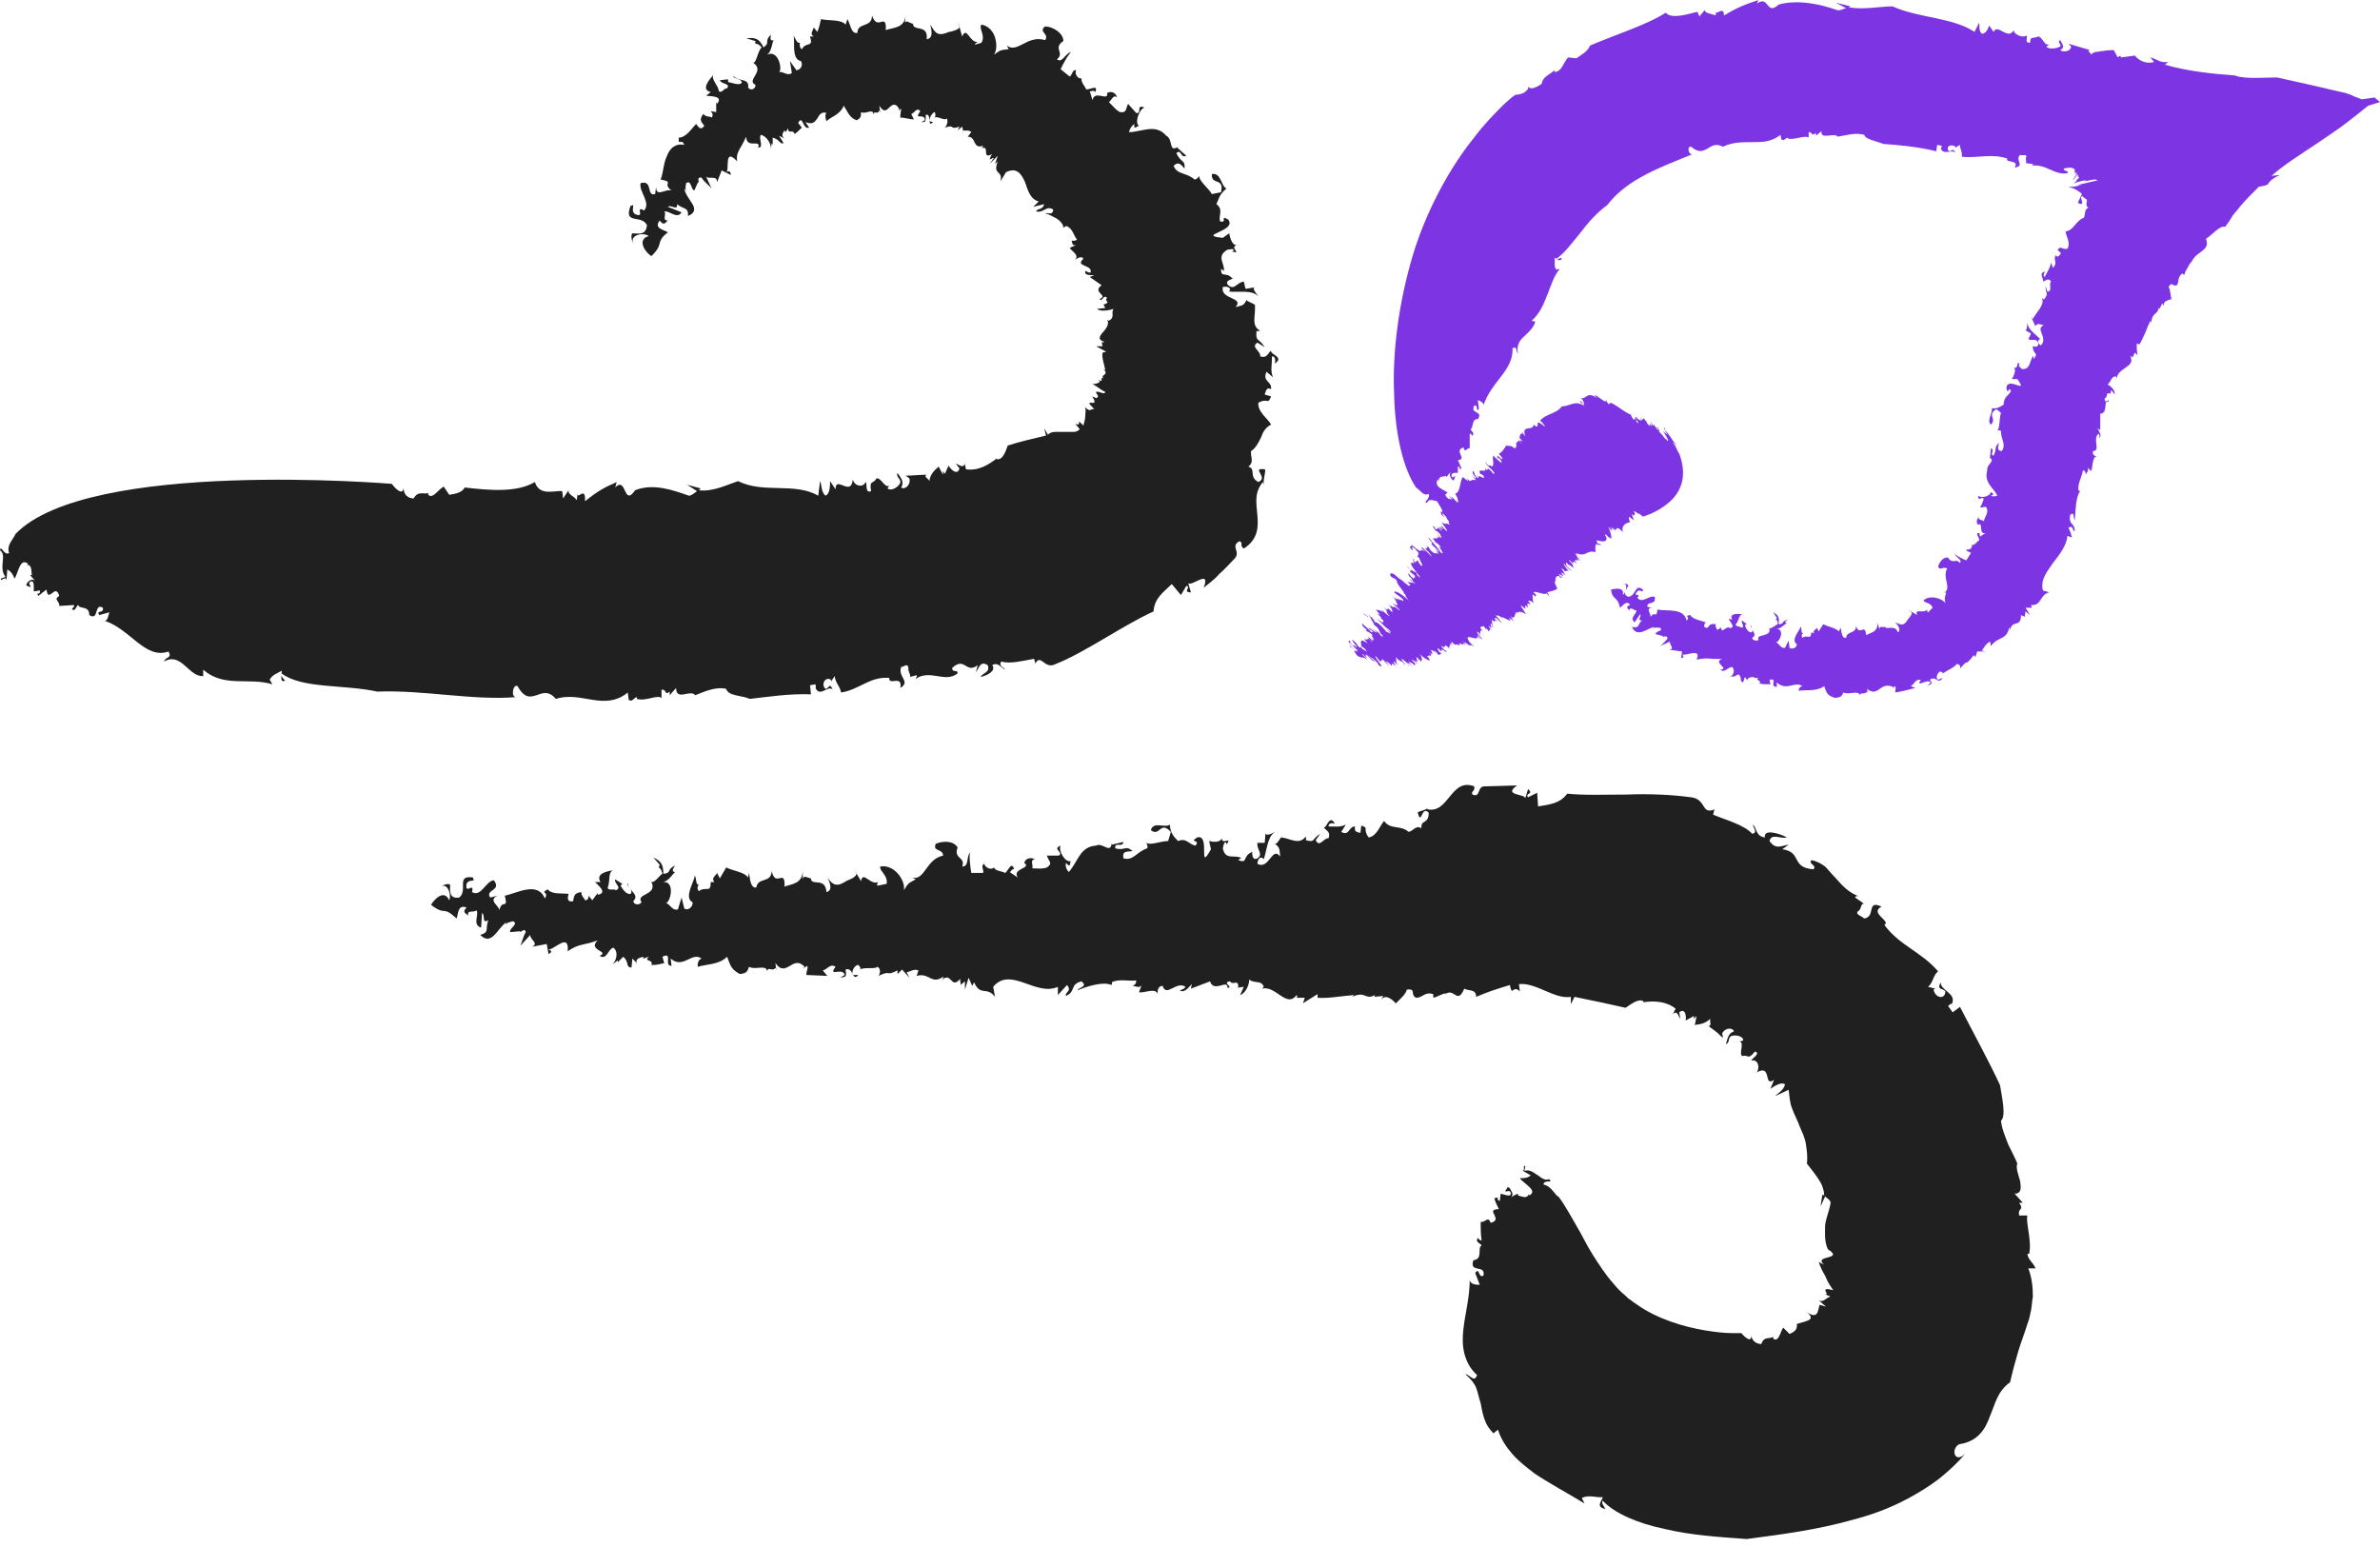 <svg width="100" height="65" viewBox="0 0 100 65" fill="none" xmlns="http://www.w3.org/2000/svg">
<path d="M21.708 29.289C21.44 29.327 21.554 28.715 21.746 28.829C22.32 29.863 22.741 28.638 23.354 29.365C24.426 29.021 25.383 29.901 26.378 29.097L26.417 29.404C26.57 29.518 26.608 29.327 26.761 29.289V29.365C27.144 29.48 27.604 29.174 27.795 29.327V28.982C28.025 28.944 27.91 29.25 28.14 29.059V29.212L28.407 28.906C28.407 29.48 29.02 28.944 29.211 29.212C29.518 29.097 30.054 28.829 30.513 28.944C30.59 29.25 31.164 29.212 31.509 29.365C32.198 29.289 33.155 29.136 34.074 29.174L34.035 28.791L34.265 28.753C34.265 28.829 34.303 28.868 34.265 28.906C34.456 29.327 34.801 28.753 34.992 28.982C34.839 28.638 34.839 28.944 34.686 28.944C34.495 28.791 34.648 28.408 34.916 28.561V28.638L35.069 28.408C35.107 28.715 35.299 28.829 35.337 29.097C36.103 28.982 36.562 28.408 37.366 28.485C37.328 28.829 37.94 28.332 37.826 28.906C38.285 28.638 37.711 28.447 37.864 28.025C37.979 28.025 38.132 27.834 38.17 28.064C38.132 28.217 38.323 28.408 38.208 28.447L38.515 28.37C38.553 28.408 38.476 28.485 38.476 28.523C39.089 28.102 39.702 28.715 40.237 28.293C40.237 28.102 40.008 28.293 40.008 28.064C40.544 27.566 40.582 28.332 41.08 27.949L41.003 28.255C41.156 28.025 41.195 27.757 41.501 27.949C41.616 28.255 41.309 28.255 41.195 28.447C41.386 28.408 41.884 28.217 41.692 27.949C41.922 27.796 42.075 28.064 42.228 28.14C42.228 28.064 41.922 27.987 42.075 27.796C42.458 27.91 42.994 27.757 43.453 27.681C43.453 27.757 43.53 27.872 43.492 27.91C43.721 27.413 43.875 28.14 44.334 27.91C45.597 27.413 47.129 26.302 48.469 25.69C48.507 25.116 48.89 24.886 49.234 24.541L49.617 25.001L49.847 24.618C50.077 24.656 49.656 24.886 50.038 24.886L49.924 24.503C50.077 24.656 50.881 23.89 50.575 24.695C50.804 24.503 51.034 24.35 51.225 24.12C51.455 23.929 51.646 23.699 51.876 23.469C52.144 23.163 51.685 22.972 52.068 22.742C52.259 22.78 52.068 22.933 52.259 23.048C52.871 22.665 52.871 22.129 52.833 21.67C52.795 21.172 52.68 20.713 53.063 20.253L53.101 20.368C53.063 20.1 53.216 19.756 53.139 19.718C52.527 19.641 53.331 20.062 52.871 20.253C52.45 20.024 52.795 19.718 52.45 19.603C52.718 19.411 52.527 19.181 52.565 18.952C52.757 18.837 52.871 18.607 52.986 18.378C53.063 18.148 53.178 17.956 53.407 17.841C53.293 17.612 52.833 17.305 52.871 16.923C53.293 16.693 53.254 17.038 53.407 16.655L53.139 16.578C53.216 16.272 53.293 16.31 53.407 16.348C53.446 16.004 53.025 16.042 53.216 15.621L53.484 15.851C53.369 15.544 53.446 15.391 53.446 14.97C53.599 14.97 53.599 15.162 53.561 15.276C53.982 15.008 53.369 14.894 53.407 14.74C53.293 14.779 53.254 15.085 52.948 14.97C52.986 14.74 52.527 14.587 52.833 14.396L53.139 14.587C52.871 14.166 52.757 14.396 52.795 13.898C52.833 13.937 52.871 13.898 52.948 13.898C52.527 13.668 52.795 13.209 52.718 12.788L52.795 12.864C52.642 12.711 52.374 12.673 52.374 12.597C52.259 12.864 52.182 12.826 51.914 12.903C52.297 12.482 51.264 12.597 51.378 12.06C51.532 12.022 51.761 12.06 51.646 12.252C52.182 12.29 52.565 12.175 52.871 12.443C52.718 12.252 52.565 12.06 52.795 12.06L52.336 12.137C52.297 12.022 52.297 11.946 52.259 11.831C51.953 11.869 51.876 12.214 51.608 11.984C51.378 11.754 51.991 11.678 51.8 11.716C51.493 11.371 51.302 11.716 51.302 11.295C51.34 11.333 51.455 11.371 51.417 11.41C51.493 11.065 51.072 10.797 51.57 10.491C51.685 10.491 51.838 10.414 51.838 10.529L51.761 10.567C52.221 10.682 51.646 10.414 51.953 10.299C51.761 10.299 51.685 9.993 51.646 9.802L51.378 9.993C50.23 9.878 51.991 9.725 51.608 9.227C51.225 8.998 51.608 9.381 51.264 9.304C51.187 9.036 51.417 8.806 51.11 8.577C51.187 8.423 51.225 8.155 51.532 7.926C51.302 7.811 51.302 7.237 50.919 7.313C50.881 7.811 51.455 7.428 51.302 8.079L50.919 8.155C50.766 7.887 50.383 7.619 50.383 7.39C50.345 7.466 50.268 7.543 50.192 7.543C49.847 7.237 49.464 7.351 49.311 6.969C49.541 6.739 49.656 6.969 49.77 7.083C49.809 6.701 49.617 6.854 49.426 6.433C49.656 6.241 49.579 6.662 49.847 6.547L49.464 6.203L49.502 6.165C49.081 6.433 49.311 5.858 49.005 5.705C48.545 5.169 47.971 5.552 47.435 5.552C47.473 5.399 47.55 5.284 47.665 5.207C47.627 5.475 47.741 5.322 47.856 5.284C47.665 5.169 47.856 4.595 48.086 4.518C47.703 4.365 48.009 4.786 47.741 4.748L47.397 4.365C47.282 4.595 47.358 4.748 47.052 4.71C46.861 4.595 46.822 4.518 46.593 4.289C46.708 4.212 46.784 3.944 46.937 4.097C46.899 3.944 46.746 3.791 46.516 3.906C46.593 4.289 45.98 3.753 45.904 4.212L45.789 3.829C45.827 3.868 45.942 3.753 46.019 3.868C46.172 3.523 45.751 3.791 45.636 3.753C45.597 3.638 45.406 3.446 45.444 3.293C45.291 3.332 45.138 3.102 45.215 2.949C45.061 2.91 45.061 3.14 44.947 3.217L44.564 2.91C44.64 2.719 44.947 2.183 45.023 2.183C44.755 2.221 44.64 2.681 44.411 2.489C44.755 2.221 44.219 2.03 44.679 1.724C44.679 1.379 44.219 1.111 43.913 1.111C43.607 1.341 44.104 1.417 43.913 1.685C43.147 1.456 42.764 2.26 42.305 1.915L42.382 2.068C41.999 2.106 42.037 2.106 41.769 2.298C41.884 2.106 41.884 1.838 41.807 1.57C41.731 1.302 41.501 1.073 41.233 1.034C41.118 1.226 41.424 1.494 41.233 1.8L40.965 1.877C40.965 1.838 41.003 1.8 41.08 1.762C40.735 1.8 40.62 1.073 40.429 1.532C40.352 1.302 40.314 1.073 40.237 0.881L40.314 1.149C40.276 1.226 40.161 1.264 40.046 1.302C39.931 1.341 39.816 1.341 39.778 1.379C39.357 1.532 39.28 1.341 39.089 1.034C39.127 1.226 39.242 1.609 38.936 1.647C39.012 0.996 38.361 1.341 38.361 0.996C38.247 0.996 38.017 0.766 38.017 1.034L38.055 0.613C38.017 1.188 37.558 1.149 37.213 1.264C37.251 0.881 37.136 0.881 37.022 0.92C36.907 0.958 36.754 0.996 36.639 0.652C36.639 1.188 36.026 0.92 36.026 1.379C35.758 1.456 35.72 0.958 35.605 0.805L35.529 1.034C35.337 0.805 34.839 0.881 34.495 0.805C34.456 0.996 34.418 1.149 34.342 1.341L34.188 1.149C34.188 1.264 33.997 1.417 34.188 1.532H34.035C34.188 2.03 33.882 1.724 33.691 2.068C33.614 2.03 33.576 1.877 33.614 1.8C33.461 1.838 33.423 1.57 33.308 1.456C33.461 1.532 33.193 2.489 33.653 2.566C33.767 2.757 33.614 2.949 33.461 2.949L33.193 2.566L33.27 3.064C33.117 3.217 32.887 2.987 32.734 3.025C32.887 2.91 32.695 2.068 32.236 2.298C32.427 2.145 32.427 1.838 32.504 1.685C32.389 1.724 32.351 1.685 32.389 1.456C32.083 1.762 32.389 1.762 32.083 1.992C31.891 1.609 31.738 1.57 31.355 1.609L31.738 1.724C31.738 1.762 31.738 1.8 31.738 1.838C31.853 1.838 31.891 1.877 32.006 1.992C31.815 2.145 31.776 2.796 31.585 2.604C32.236 2.949 31.317 3.37 31.738 3.561C31.776 3.676 31.585 3.868 31.432 3.676C31.509 3.255 30.973 3.446 30.819 3.178C30.781 3.332 31.202 3.293 31.164 3.485C31.049 3.6 30.781 3.485 30.59 3.446V3.332L30.245 3.37C30.322 3.561 30.704 3.485 30.551 3.714C30.437 3.676 30.322 3.944 30.207 3.829C30.169 3.561 29.862 3.332 29.977 3.14C29.862 3.293 29.403 3.753 29.862 3.868L29.671 4.021C29.901 4.059 30.398 4.021 30.13 4.365L30.092 4.289C30.092 4.442 30.092 4.595 30.092 4.71L29.862 4.671C29.939 4.748 29.977 4.863 29.901 4.939C29.786 4.863 29.671 4.939 29.556 4.786C29.326 5.054 29.518 5.169 29.594 5.284C29.479 5.437 29.403 5.437 29.25 5.207C29.058 5.399 28.829 5.782 28.522 5.782C28.484 6.165 28.637 5.782 28.752 6.088C28.369 6.011 28.14 6.241 28.025 6.547C27.872 6.854 27.872 7.275 27.757 7.543C28.369 7.658 27.795 7.696 28.216 8.002C27.948 7.926 27.565 8.309 27.565 7.849L27.527 8.155C27.144 8.27 27.45 7.543 26.914 7.696C26.876 7.887 26.991 8.079 27.067 8.27C27.144 8.462 27.221 8.653 27.067 8.845C26.646 8.615 27.144 9.189 26.685 8.998C26.532 8.883 26.608 8.768 26.608 8.615L26.493 8.653C26.187 9.457 26.953 8.998 27.182 9.457C27.144 9.917 26.799 9.802 26.57 9.802C26.493 9.878 26.532 10.146 26.646 10.261C26.378 9.917 26.991 9.725 27.259 9.917C26.723 10.07 27.144 10.644 27.374 10.759C27.68 10.453 27.68 10.338 27.718 10.223C27.757 10.108 27.757 9.993 28.063 9.763C27.91 9.649 27.45 9.61 27.718 9.266C27.91 9.534 27.986 9.304 28.063 9.266C27.795 9.266 28.025 8.998 27.91 8.883C28.14 8.845 28.446 9.227 28.637 8.921L28.063 8.691C28.178 8.577 28.484 8.883 28.446 8.577C28.714 8.806 28.943 8.691 28.905 9.074C29.211 8.959 29.211 8.768 29.097 8.577C28.982 8.385 28.79 8.155 28.752 7.926C28.79 7.964 28.829 8.002 28.867 8.041C28.752 7.926 28.829 7.773 28.829 7.696C29.058 7.543 29.02 7.964 29.173 8.002L29.326 7.658C29.365 7.658 29.365 7.658 29.365 7.658C29.326 7.543 29.326 7.428 29.479 7.466C29.594 7.658 29.786 7.773 29.901 7.926C29.824 7.773 29.747 7.581 29.671 7.428C29.824 7.543 30.13 7.351 30.13 7.658L30.322 7.16L30.704 7.351C30.704 7.198 30.628 7.16 30.513 7.237C30.666 7.16 30.398 6.165 30.973 6.777C30.934 6.509 31.011 6.394 31.087 6.241C31.164 6.126 31.241 5.973 31.355 5.743C31.355 6.279 32.006 5.82 31.853 6.203C32.121 6.203 31.853 5.82 31.968 5.667C32.198 5.705 32.427 6.05 32.389 6.279L32.427 6.011L32.466 6.088C32.466 5.973 32.466 5.897 32.466 5.782C32.772 5.858 32.772 6.088 32.925 6.011L32.734 5.705L32.963 5.82C32.81 5.705 32.887 5.59 32.963 5.475L33.002 5.552C33.04 5.514 33.078 5.437 33.117 5.399C33.117 5.667 33.308 5.399 33.385 5.629C33.499 5.552 33.499 5.552 33.691 5.361L33.538 5.169C33.729 4.786 33.729 5.475 33.997 5.361L33.844 5.131C34.15 5.246 34.227 5.131 34.342 4.978C34.418 4.825 34.533 4.671 34.724 4.748C34.61 4.863 34.763 5.169 34.724 5.093C34.916 4.901 35.299 4.825 35.452 4.442C35.682 4.825 35.72 4.939 35.988 5.054C36.141 4.978 36.179 4.939 36.179 4.71C36.371 4.825 36.677 4.518 36.715 4.825C36.715 4.595 36.868 4.863 36.945 4.633L36.983 4.748L36.945 4.442C37.136 4.748 37.251 4.633 37.366 4.518C37.481 4.403 37.634 4.289 37.787 4.595L37.749 4.671L37.864 4.557C37.864 4.671 37.826 4.748 37.826 4.939C38.017 4.939 38.208 5.016 38.4 5.016L38.285 4.786C38.4 4.786 38.515 4.48 38.668 4.671C38.361 5.093 38.859 4.71 38.859 5.054L38.706 5.131C38.898 5.131 38.898 5.131 38.898 4.825C39.166 4.748 38.936 5.399 39.204 5.131L39.051 5.093C39.051 4.901 39.204 4.71 39.28 4.71C39.28 4.748 39.357 4.901 39.242 4.939C39.434 4.863 39.663 5.093 39.778 4.978C39.855 5.093 39.778 5.284 39.702 5.361C40.161 5.207 39.855 5.475 40.314 5.322L40.237 5.475L40.429 5.322C40.467 5.437 40.467 5.59 40.467 5.705V5.475C40.582 5.514 40.697 5.437 40.812 5.552L40.659 5.743C41.041 5.743 40.85 6.279 41.309 6.126C41.309 6.165 41.233 6.241 41.195 6.241C41.654 6.05 41.195 6.739 41.692 6.471C41.616 6.547 41.616 6.624 41.578 6.701L41.769 6.624L41.578 6.892L41.922 6.547L41.807 6.892L41.922 6.777C41.692 7.39 42.152 7.122 42.037 7.619L42.267 7.237C42.726 7.007 42.917 7.313 43.071 7.658C43.185 8.002 43.3 8.385 43.645 8.462L43.415 8.691L43.875 8.577C43.798 8.845 43.607 8.73 43.53 8.883C43.875 8.959 43.951 8.615 44.257 8.806C44.219 9.074 44.028 8.921 43.913 8.959C44.066 8.998 44.257 9.113 44.411 9.189C44.564 9.304 44.679 9.419 44.679 9.572C44.717 9.534 44.755 9.534 44.793 9.495C45.061 9.572 45.1 9.878 45.253 10.07C45.138 10.146 45.061 10.108 45.023 10.108C45.061 10.184 45.023 10.338 45.215 10.299L44.947 10.414C45.023 10.567 45.406 10.72 45.138 10.95C45.215 10.874 45.444 10.72 45.521 10.874C45.138 11.218 45.904 11.103 45.827 11.448C45.712 11.486 45.597 11.333 45.597 11.41C45.559 11.563 45.789 11.563 45.98 11.563L45.789 11.639C45.942 11.754 46.133 11.869 46.286 11.984C45.865 12.29 46.593 12.405 46.21 12.558C46.286 12.75 46.363 12.329 46.516 12.52C46.363 12.673 46.708 12.673 46.401 12.788H46.363L46.44 12.941L46.095 12.979C46.21 13.094 46.554 13.056 46.784 12.979C46.669 13.171 46.861 13.324 46.593 13.477L46.516 13.439C46.631 13.592 46.478 13.822 46.325 13.975C46.172 14.166 46.133 14.281 46.401 14.358C46.363 14.396 46.286 14.396 46.286 14.358L46.325 14.549H46.057C46.21 14.626 46.325 14.702 46.478 14.779L46.325 14.817C46.286 15.047 46.401 15.315 46.44 15.544L46.363 15.506C46.631 15.774 46.21 15.736 46.363 15.889C46.325 15.889 46.286 15.889 46.286 15.851C46.286 15.889 46.286 15.966 46.286 16.004L46.133 15.966C46.286 16.042 46.172 16.08 46.057 16.119C45.942 16.157 45.789 16.119 45.942 16.157C46.095 16.234 46.248 16.387 46.44 16.463C46.401 16.616 46.21 16.425 46.057 16.463C46.019 16.54 46.248 16.655 46.057 16.731L45.904 16.655C45.904 16.731 46.019 16.808 45.98 16.884L45.942 16.808C46.057 16.961 45.942 16.923 45.827 16.923C45.751 16.923 45.712 16.923 45.98 17.191C45.827 17.152 45.827 17.344 45.597 17.114C45.636 17.267 45.597 17.382 45.597 17.497C45.597 17.612 45.559 17.727 45.521 17.88C45.138 17.497 45.521 17.956 45.176 17.803L45.368 18.033C45.291 18.11 45.215 18.148 45.1 18.148C44.985 18.148 44.832 18.148 44.717 18.148C44.602 18.148 44.449 18.148 44.334 18.148C44.219 18.148 44.104 18.186 44.028 18.263L43.875 17.995L43.951 18.301C43.453 18.416 42.803 18.569 42.343 18.722C42.267 18.913 42.152 19.335 41.884 19.296V19.258C41.539 19.526 41.118 19.794 40.582 19.718C40.582 19.603 40.505 19.526 40.544 19.411C40.505 19.756 40.276 19.488 40.161 19.488L40.314 19.679C40.237 19.985 39.969 19.756 39.855 19.564L39.702 19.909C39.663 19.871 39.663 19.832 39.625 19.794V19.947L39.434 19.603C39.395 19.679 39.089 19.832 39.051 20.215C39.012 20.1 38.783 20.024 38.936 19.947C38.63 19.947 38.361 19.985 38.055 19.985L38.208 20.1C38.285 20.368 38.017 20.598 37.864 20.483C38.017 20.215 37.826 20.062 37.711 19.871C37.634 20.062 37.864 20.1 37.826 20.292C37.711 20.521 37.404 20.636 37.29 20.521L37.366 20.407C37.175 20.521 37.022 20.062 36.83 20.1C36.677 20.368 36.524 20.139 36.6 20.636C36.332 20.751 36.447 20.292 36.371 20.253C36.256 20.521 35.873 20.407 35.835 20.139C35.758 20.904 35.107 19.947 35.107 20.56L34.878 20.215C34.878 20.368 34.878 20.751 34.686 20.828C34.495 20.675 34.533 20.368 34.456 20.215L34.38 20.828C33.385 20.253 32.083 20.751 31.011 20.215C30.551 20.368 29.939 20.675 29.365 20.598L29.441 20.521L28.867 20.368L29.288 20.636C29.173 20.713 29.058 20.828 28.943 20.828C28.293 20.598 27.45 20.292 26.685 20.598C26.187 21.326 26.34 19.985 25.842 20.483C25.881 20.407 25.881 20.33 25.919 20.253C25.383 20.483 25.115 20.636 24.579 21.058C24.617 20.368 24.234 21.058 24.273 20.713L24.234 21.019C24.119 20.828 23.852 20.79 23.89 20.598L23.66 20.943L23.622 20.636C23.316 20.598 22.665 20.866 22.473 20.253C21.708 20.713 20.521 20.598 19.525 20.483C19.41 20.713 19.104 20.751 18.875 20.79L18.645 20.445C18.415 20.56 18.185 20.981 17.994 20.79C17.994 20.751 17.994 20.713 18.032 20.713C17.802 20.79 17.573 20.598 17.381 20.943C17.152 20.943 16.96 20.79 16.96 20.521C16.884 20.904 16.462 20.33 16.462 20.33C16.462 20.33 3.714 19.258 0.651 22.436C0.536 22.704 0.268 22.895 0.383 23.24C0.153 23.355 0.038 22.857 0 23.125C0.306 23.316 -0.077 23.852 0.23 24.235L0.038 24.312C0 24.503 0.306 24.082 0.268 24.465L0.306 23.929C0.459 24.005 0.536 24.12 0.613 24.312C0.766 24.082 0.842 23.393 1.187 23.699L1.11 23.737C1.378 23.699 1.302 24.082 1.34 24.159H1.263L1.493 24.427C1.302 24.197 0.995 24.618 1.149 24.618C1.493 24.771 1.072 24.503 1.302 24.427C1.455 24.388 1.417 24.695 1.417 24.848L1.685 24.809C1.685 25.077 1.493 24.809 1.608 25.039L1.953 24.771C2.029 25.384 2.335 24.465 2.489 25.039C2.221 25.192 2.527 25.269 2.489 25.46L3.101 25.422C3.178 25.498 2.948 25.613 3.025 25.575C3.139 25.767 3.216 25.422 3.293 25.422C3.331 25.613 3.752 25.422 3.752 25.843C4.173 26.111 3.943 25.307 4.326 25.537C4.364 25.805 4.02 25.613 4.173 25.843L4.594 25.728C4.556 25.843 4.518 26.149 4.364 26.073C5.475 26.417 6.087 27.719 7.083 27.375C7.236 27.681 6.968 27.566 6.891 27.796C7.619 27.375 7.925 28.447 8.538 28.408V28.14C9.418 28.906 10.452 28.447 11.447 28.753L11.332 28.561C11.447 28.332 11.677 28.293 11.83 28.178C11.868 28.293 11.715 28.715 11.983 28.6C11.907 28.523 11.792 28.408 11.83 28.293C12.672 28.944 14.472 28.753 15.85 29.059C17.802 28.982 19.87 29.442 21.708 29.289ZM85.184 52.681H85.261C85.376 52.107 85.108 51.379 85.184 51.073H84.84C84.763 50.728 85.069 50.882 84.84 50.537H84.993L84.648 50.154C84.954 50.154 84.916 49.886 84.878 49.618C84.801 49.35 84.686 49.044 84.763 48.891C84.686 48.699 84.533 48.393 84.38 48.087C84.265 47.78 84.112 47.436 84.074 47.091C84.303 46.9 84.112 46.096 84.035 45.598C83.614 44.679 82.925 43.416 82.351 42.306L82.045 42.535L81.853 42.267C81.93 42.229 81.93 42.153 82.006 42.191C82.236 41.731 81.509 41.617 81.547 41.272C81.356 41.617 81.624 41.502 81.738 41.655C81.738 41.999 81.317 41.961 81.241 41.578L81.317 41.54L81.011 41.463C81.241 41.272 81.202 41.004 81.432 40.812C80.705 39.97 79.824 39.74 79.173 38.86C79.48 38.707 78.522 38.362 79.058 38.094C78.408 37.788 78.829 38.515 78.331 38.592C78.216 38.477 77.948 38.439 78.063 38.286C78.216 38.247 78.178 37.903 78.331 37.979L77.948 37.711C77.948 37.635 78.063 37.635 78.14 37.673C77.68 37.52 77.412 37.214 77.106 36.869C76.953 36.716 76.838 36.563 76.685 36.41C76.532 36.295 76.34 36.18 76.111 36.142C75.957 36.295 76.379 36.371 76.187 36.525C75.23 36.448 75.728 35.797 74.885 35.682L75.153 35.491C74.847 35.529 74.617 35.721 74.349 35.338C74.426 34.993 74.809 35.261 75.077 35.185C74.809 35.032 74.081 34.802 74.158 35.185C73.775 35.146 73.813 34.802 73.66 34.649C73.622 34.725 73.89 34.993 73.622 35.032C73.277 34.649 72.512 34.457 71.976 34.227C72.014 34.151 72.014 33.998 72.052 33.998C71.478 34.266 71.708 33.577 71.057 33.5C70.215 33.385 69.257 33.347 68.339 33.385C67.42 33.385 66.578 33.423 65.85 33.347C65.544 33.768 65.085 33.806 64.625 33.883L64.587 33.309L64.204 33.5C64.051 33.309 64.472 33.385 64.204 33.156L64.089 33.538C64.051 33.347 63.132 33.423 63.745 33.002L62.366 33.041C62.06 33.041 62.213 33.538 61.868 33.385C61.792 33.232 61.983 33.27 61.945 33.041C60.95 32.658 60.873 34.227 59.954 33.998L60.031 33.921C59.878 34.074 59.571 34.074 59.571 34.151C59.725 34.725 59.725 33.806 60.031 34.151C60.031 34.649 59.686 34.419 59.725 34.802C59.495 34.649 59.38 34.917 59.189 34.955C58.844 34.649 58.423 34.878 58.155 34.495C58.002 34.649 57.849 35.146 57.504 35.185C57.236 34.802 57.542 34.802 57.198 34.687L57.16 34.993C56.892 34.955 56.93 34.878 56.93 34.725C56.662 34.725 56.7 35.146 56.355 34.955L56.547 34.649C56.279 34.764 56.164 34.725 55.819 34.725C55.819 34.572 55.973 34.572 56.087 34.61C55.858 34.189 55.743 34.802 55.628 34.764C55.666 34.878 55.934 34.917 55.819 35.223C55.628 35.185 55.437 35.644 55.283 35.3L55.475 35.032C55.092 35.261 55.283 35.414 54.862 35.3C54.901 35.261 54.862 35.223 54.862 35.146C54.594 35.529 54.212 35.223 53.829 35.185L53.905 35.108C53.752 35.223 53.675 35.491 53.561 35.453C53.79 35.606 53.752 35.682 53.79 35.989C53.446 35.529 53.331 36.563 52.833 36.295C52.833 36.142 52.948 35.912 53.101 36.103C53.254 35.606 53.254 35.185 53.561 34.955C53.369 35.07 53.139 35.146 53.178 34.955L53.139 35.414C53.025 35.414 52.948 35.414 52.833 35.414C52.795 35.721 53.101 35.874 52.833 36.065C52.527 36.218 52.642 35.606 52.603 35.797C52.182 35.989 52.45 36.295 52.029 36.142C52.068 36.103 52.144 36.027 52.182 36.065C51.876 35.874 51.493 36.18 51.378 35.644C51.417 35.529 51.417 35.338 51.532 35.414V35.491C51.8 35.108 51.34 35.529 51.34 35.223C51.264 35.414 50.957 35.376 50.804 35.338L50.881 35.682C50.306 36.716 50.881 35.032 50.306 35.185C49.924 35.414 50.46 35.261 50.23 35.529C49.962 35.491 49.847 35.185 49.502 35.338C49.388 35.223 49.158 35.032 49.158 34.649C48.928 34.802 48.469 34.495 48.354 34.878C48.737 35.185 48.737 34.457 49.196 34.955L49.081 35.338C48.775 35.338 48.354 35.529 48.163 35.414C48.201 35.491 48.239 35.568 48.201 35.644C47.741 35.797 47.627 36.18 47.205 36.065C47.129 35.721 47.397 35.797 47.588 35.759C47.282 35.491 47.282 35.759 46.861 35.644C46.822 35.338 47.167 35.644 47.205 35.376L46.708 35.491C46.708 35.491 46.708 35.453 46.708 35.414C46.669 35.912 46.325 35.376 46.057 35.529C45.368 35.568 45.291 36.218 44.908 36.639C44.793 36.525 44.755 36.371 44.793 36.257C44.985 36.486 44.947 36.295 44.985 36.18C44.755 36.257 44.449 35.721 44.564 35.529C44.181 35.682 44.717 35.797 44.487 35.95H43.989C44.066 36.218 44.257 36.257 43.989 36.448C43.76 36.525 43.645 36.486 43.377 36.486C43.415 36.371 43.262 36.103 43.492 36.103C43.339 36.027 43.109 36.027 43.032 36.257C43.377 36.486 42.496 36.486 42.764 36.869L42.42 36.639C42.496 36.639 42.496 36.486 42.611 36.525C42.496 36.142 42.343 36.639 42.228 36.678C42.114 36.601 41.807 36.601 41.769 36.448C41.654 36.563 41.424 36.486 41.348 36.295C41.195 36.371 41.348 36.563 41.309 36.678H40.812C40.773 36.486 40.697 35.874 40.773 35.797C40.582 35.989 40.735 36.41 40.429 36.41C40.582 35.989 40.046 36.103 40.237 35.606C40.046 35.3 39.587 35.338 39.319 35.453C39.166 35.797 39.625 35.644 39.625 35.95C38.898 36.103 38.859 37.022 38.323 36.869L38.476 36.946C38.132 37.137 38.17 37.099 37.979 37.405C38.055 36.984 37.558 36.295 36.983 36.41C36.945 36.601 37.328 36.793 37.251 37.137L36.868 37.214C36.83 37.175 36.868 37.099 36.907 37.061C36.562 37.214 36.256 36.563 36.179 37.022L35.835 36.448L35.988 36.716C35.95 36.907 35.567 36.984 35.49 37.061C35.107 37.29 34.954 37.137 34.763 36.869C34.839 37.022 35.031 37.405 34.724 37.482C34.686 36.831 34.074 37.252 34.074 36.907C33.959 36.907 33.729 36.716 33.729 36.984V36.563C33.729 37.137 33.27 37.137 32.963 37.252C33.002 36.448 32.581 37.329 32.427 36.601C32.389 37.137 31.853 36.831 31.776 37.29C31.509 37.329 31.509 36.831 31.47 36.678L31.432 36.869C31.279 36.639 30.819 36.601 30.513 36.448L30.245 36.907L30.13 36.678C30.092 36.793 29.862 36.869 30.015 37.061H29.862C29.862 37.558 29.671 37.214 29.365 37.443C29.288 37.367 29.288 37.252 29.365 37.175C29.211 37.175 29.288 36.907 29.173 36.754C29.288 36.869 28.675 37.711 29.097 37.903C29.135 38.094 28.905 38.286 28.752 38.171L28.637 37.711L28.484 38.209C28.254 38.286 28.14 37.979 27.986 37.941C28.178 37.903 28.369 37.022 27.872 37.061C28.14 36.984 28.254 36.716 28.369 36.639C28.254 36.639 28.216 36.563 28.369 36.371C27.986 36.525 28.254 36.678 27.872 36.716C27.872 36.295 27.757 36.18 27.45 36.027L27.718 36.333C27.718 36.371 27.68 36.41 27.68 36.448C27.757 36.486 27.795 36.563 27.833 36.716C27.757 36.716 27.412 37.252 27.335 36.984C27.718 37.635 26.685 37.52 26.953 37.903C26.914 38.018 26.646 38.056 26.608 37.865C26.914 37.558 26.34 37.405 26.378 37.099C26.264 37.214 26.646 37.405 26.493 37.558C26.302 37.597 26.149 37.329 26.072 37.214L26.149 37.137L25.842 36.946C25.804 37.137 26.149 37.29 25.881 37.405C25.804 37.329 25.536 37.443 25.536 37.29C25.651 36.984 25.536 36.639 25.766 36.563C25.574 36.601 25 36.678 25.23 37.061H25C25.153 37.214 25.536 37.52 25.115 37.597V37.52L24.885 37.826L24.732 37.635C24.732 37.75 24.694 37.826 24.579 37.826C24.541 37.711 24.426 37.673 24.426 37.482C24.081 37.52 24.119 37.711 24.081 37.865C23.89 37.903 23.813 37.826 23.89 37.558C23.622 37.52 23.201 37.597 23.009 37.367C22.665 37.558 23.086 37.443 22.894 37.75C22.588 37.022 21.746 37.52 21.21 37.635C21.363 38.247 21.095 37.75 20.98 38.247C20.98 38.056 20.483 37.826 20.904 37.635L20.597 37.711C20.368 37.367 21.095 37.443 20.75 36.984C20.406 37.022 20.215 37.711 19.832 37.482C19.947 37.022 19.525 37.635 19.602 37.137C19.678 36.984 19.793 37.022 19.908 36.984L19.87 36.869C19.142 36.754 19.678 37.405 19.296 37.711C18.836 37.788 18.913 37.367 18.913 37.175C18.836 37.099 18.607 37.175 18.492 37.29C18.76 37.022 18.989 37.558 18.875 37.826C18.645 37.329 18.224 37.826 18.109 38.018C18.76 38.515 18.568 38.018 19.181 38.592C19.257 38.439 19.219 37.979 19.602 38.133C19.372 38.362 19.64 38.401 19.678 38.477C19.602 38.209 19.908 38.362 20.023 38.247C20.138 38.439 19.832 38.86 20.215 38.975L20.253 38.362C20.406 38.439 20.215 38.822 20.521 38.669C20.368 39.013 20.597 39.166 20.176 39.281C20.674 39.779 20.904 38.975 21.286 38.745C21.248 38.783 21.248 38.86 21.21 38.898C21.286 38.745 21.44 38.745 21.554 38.707C21.822 38.822 21.363 39.013 21.44 39.166L21.861 39.128C21.861 39.166 21.861 39.166 21.861 39.166C21.976 39.09 22.052 39.013 22.09 39.166C21.976 39.358 21.937 39.587 21.861 39.74L22.282 39.281C22.244 39.472 22.665 39.626 22.358 39.779L22.971 39.664L23.048 40.085C23.201 40.008 23.201 39.932 23.009 39.894C23.239 39.97 23.928 39.128 23.852 39.97C24.349 39.626 24.502 39.74 25.115 39.511C24.655 39.932 25.651 39.97 25.192 40.162C25.498 40.353 25.536 39.894 25.766 39.817C25.995 39.97 25.919 40.391 25.689 40.544L25.957 40.353V40.43L26.187 40.2C26.455 40.43 26.264 40.621 26.532 40.659L26.57 40.276L26.761 40.468C26.685 40.315 26.838 40.238 27.029 40.2V40.276L27.259 40.2C27.029 40.43 27.45 40.276 27.374 40.544C27.565 40.544 27.565 40.544 27.91 40.468L27.833 40.2C28.293 39.97 27.872 40.583 28.216 40.583L28.178 40.276C28.714 40.736 29.058 39.97 29.479 40.276C29.25 40.353 29.326 40.698 29.326 40.621C29.671 40.506 30.207 40.544 30.551 40.2C30.704 40.621 30.743 40.736 31.087 40.927C31.355 40.889 31.394 40.851 31.47 40.621C31.738 40.774 32.198 40.506 32.236 40.812C32.274 40.583 32.466 40.851 32.581 40.659L32.619 40.774L32.581 40.468C33.04 41.119 33.308 40.085 33.806 40.621L33.729 40.698L33.92 40.583C33.959 40.698 33.882 40.774 33.882 40.966L34.763 41.004L34.571 40.774C34.763 40.736 34.878 40.468 35.107 40.621C34.763 41.081 35.414 40.621 35.49 40.966L35.299 41.081C35.567 41.042 35.567 41.042 35.529 40.736C35.873 40.621 35.796 41.272 36.064 40.966H35.835C35.758 40.812 35.911 40.544 36.064 40.544C36.103 40.583 36.218 40.698 36.103 40.736C36.371 40.621 36.754 40.736 36.868 40.621C37.022 40.698 36.983 40.927 36.907 41.004C37.481 40.736 37.175 41.042 37.711 40.774V40.927L37.902 40.736L38.208 41.081L38.093 40.851C38.285 40.812 38.4 40.698 38.591 40.774L38.515 41.004C39.051 40.851 39.127 41.387 39.625 41.042C39.663 41.081 39.587 41.157 39.548 41.195C40.008 40.774 39.931 41.617 40.352 41.119C40.314 41.195 40.391 41.31 40.352 41.387L40.544 41.234V41.578L40.697 41.081L40.85 41.425L40.927 41.272C41.195 41.885 41.463 41.425 41.807 41.885L41.731 41.463C42.458 40.583 43.53 41.885 44.449 41.463V41.808L44.832 41.387C45.061 41.655 44.717 41.693 44.793 41.846C45.215 41.655 44.947 41.349 45.444 41.234C45.712 41.463 45.368 41.463 45.253 41.617C45.712 41.425 46.363 41.234 46.708 41.387C46.708 41.349 46.746 41.272 46.708 41.272C47.014 41.119 47.397 41.234 47.741 41.195C47.741 41.349 47.665 41.387 47.588 41.425C47.703 41.425 47.895 41.54 47.971 41.387L47.856 41.693C48.124 41.731 48.584 41.463 48.66 41.808C48.622 41.693 48.622 41.425 48.852 41.425C49.005 41.923 49.426 41.195 49.809 41.463C49.77 41.578 49.502 41.617 49.579 41.617C49.77 41.731 49.924 41.502 50.077 41.349L50.038 41.54L50.842 41.234C50.996 41.731 51.608 41.119 51.57 41.502C51.876 41.502 51.302 41.272 51.685 41.234C51.8 41.425 52.029 41.119 52.029 41.463L51.991 41.502L52.259 41.463L52.106 41.808C52.336 41.731 52.489 41.387 52.489 41.157C52.718 41.349 52.986 41.157 53.101 41.463L53.025 41.54C53.599 41.387 54.058 42.382 54.48 41.808C54.518 41.846 54.518 41.923 54.441 41.923H54.824L54.748 42.153L55.36 41.77V41.923C55.781 41.961 56.394 41.846 56.892 41.808L56.815 41.885C57.389 41.617 57.351 42.038 57.772 41.808C57.772 41.846 57.734 41.885 57.734 41.885L58.117 41.846L58.04 41.999C58.308 41.617 58.844 42.42 58.653 42.153C58.806 41.999 59.074 41.77 59.112 41.578C59.533 41.54 59.227 41.77 59.495 41.923C59.801 41.923 59.839 41.655 60.222 41.77V41.923C60.414 41.885 60.529 41.77 60.758 41.731L60.682 41.808C61.103 41.425 61.218 42.267 61.524 41.54C61.715 41.655 62.022 41.54 62.022 41.885C62.558 41.655 62.941 41.54 63.438 41.387C63.553 41.923 63.553 41.349 63.859 41.655L63.821 41.349C64.549 41.272 65.314 41.999 66.003 41.885V42.191L66.156 41.885C66.922 42.038 67.803 42.229 68.3 42.344C68.492 42.229 68.836 41.923 69.066 42.076L69.028 42.114C69.525 42.038 70.023 42.076 70.406 42.382C70.329 42.497 70.329 42.574 70.253 42.65C70.483 42.382 70.521 42.727 70.597 42.803L70.559 42.535C70.789 42.344 70.865 42.65 70.827 42.88L71.172 42.688C71.172 42.727 71.172 42.765 71.172 42.803L71.287 42.688L71.21 43.071C71.287 43.033 71.593 43.071 71.861 42.803C71.823 42.918 71.938 43.11 71.784 43.11L72.091 43.339C72.206 43.416 72.282 43.531 72.397 43.607L72.359 43.416C72.512 43.148 72.818 43.186 72.856 43.339C72.588 43.416 72.588 43.684 72.512 43.875C72.703 43.799 72.588 43.607 72.741 43.531C72.971 43.454 73.277 43.569 73.239 43.722L73.086 43.76C73.316 43.799 73.048 44.258 73.201 44.373C73.469 44.296 73.431 44.564 73.737 44.182C74.005 44.258 73.584 44.488 73.584 44.564C73.852 44.488 73.967 44.832 73.813 45.062C74.464 44.679 74.081 45.713 74.541 45.368L74.388 45.751C74.541 45.636 74.847 45.445 75 45.56C74.962 45.79 74.694 45.943 74.579 46.057L75.153 45.79C75.192 46.057 75.192 46.325 75.306 46.593C75.383 46.823 75.536 47.091 75.613 47.321C75.728 47.589 75.843 47.819 75.881 48.087C75.919 48.355 75.957 48.623 75.919 48.891C76.072 49.082 76.225 49.273 76.379 49.503C76.455 49.618 76.532 49.733 76.57 49.848C76.608 49.963 76.647 50.078 76.647 50.231L76.57 50.192L76.493 50.69L76.685 50.269C76.761 50.346 76.915 50.422 76.915 50.537C76.876 50.843 76.723 51.149 76.685 51.494C76.685 51.839 76.647 52.145 76.8 52.489C77.527 52.949 76.149 52.719 76.647 53.14C76.57 53.102 76.493 53.064 76.417 53.025C76.493 53.255 76.57 53.408 76.685 53.6C76.761 53.791 76.838 53.944 77.029 54.212C76.34 54.021 76.991 54.48 76.647 54.365L76.915 54.48C76.723 54.519 76.608 54.748 76.417 54.633L76.723 54.901L76.455 54.825C76.379 55.016 76.417 55.476 75.919 55.131C76.111 55.284 76.111 55.399 76.034 55.437C76.034 55.476 75.766 55.552 75.498 55.629C75.536 55.897 75.345 55.973 75.192 56.05L74.924 55.782C74.809 55.935 74.732 56.433 74.503 56.241C74.503 56.203 74.503 56.165 74.503 56.165C74.349 56.28 74.12 56.127 74.005 56.471C73.813 56.471 73.622 56.356 73.584 56.127C73.584 56.509 73.163 56.012 73.163 56.012C73.163 56.012 73.124 56.012 73.048 56.012C72.971 56.012 72.856 56.012 72.741 56.012C72.473 56.012 72.091 55.973 71.631 55.897C70.712 55.744 69.602 55.399 68.798 54.825C68.683 54.748 68.568 54.672 68.53 54.633L68.415 54.557C68.377 54.519 68.339 54.48 68.3 54.442C68.109 54.289 67.956 54.136 67.803 53.944C67.458 53.561 67.19 53.14 66.922 52.719C66.654 52.298 66.463 51.877 66.233 51.494C66.003 51.111 65.812 50.728 65.506 50.307C65.276 50.154 65.199 49.848 64.855 49.771C64.855 49.541 65.314 49.733 65.084 49.541C64.931 49.618 64.778 49.503 64.625 49.388C64.434 49.273 64.281 49.12 64.051 49.197L64.089 49.005C63.936 48.891 64.166 49.35 63.859 49.12L64.319 49.388C64.166 49.503 64.051 49.503 63.859 49.503C64.013 49.733 64.663 50.039 64.242 50.231V50.154C64.166 50.422 63.859 50.231 63.783 50.231V50.154C63.668 50.192 63.553 50.269 63.477 50.307C63.591 50.231 63.553 50.116 63.477 50.001C63.438 49.886 63.323 49.848 63.323 49.924C63.094 50.231 63.477 49.886 63.477 50.154C63.477 50.307 63.209 50.192 63.055 50.154L63.017 50.46C62.787 50.384 63.094 50.269 62.787 50.346C62.826 50.499 62.902 50.652 62.979 50.805C62.672 50.805 62.711 50.92 62.787 51.035C62.826 51.149 62.941 51.303 62.634 51.379C62.519 51.073 62.404 51.379 62.213 51.341C62.213 51.609 62.213 51.839 62.251 52.107C62.175 52.183 62.06 51.915 62.098 52.03C61.945 52.183 62.251 52.26 62.251 52.336C62.06 52.413 62.328 52.911 61.907 52.949C61.715 53.523 62.443 53.102 62.328 53.6C62.098 53.715 62.175 53.217 61.983 53.485L62.175 53.983C62.06 53.983 61.754 53.983 61.754 53.753C61.754 54.519 61.562 55.169 61.486 55.858C61.447 56.203 61.447 56.548 61.524 56.854C61.6 57.16 61.754 57.505 62.06 57.773C61.945 58.117 61.792 57.773 61.562 57.734C61.792 57.926 61.945 58.117 62.022 58.309C62.098 58.5 62.136 58.73 62.213 58.96C62.251 59.189 62.29 59.381 62.366 59.61C62.443 59.84 62.558 60.032 62.749 60.223L62.941 60.07C63.055 60.453 63.285 60.797 63.553 61.103C63.821 61.41 64.127 61.639 64.472 61.907C65.161 62.367 65.888 62.75 66.578 63.171L66.463 62.941C66.769 62.788 67.075 62.941 67.343 62.903C67.343 63.018 66.999 63.324 67.458 63.401C67.382 63.286 67.267 63.133 67.343 63.056C67.841 63.592 68.836 64.013 69.947 64.243C71.057 64.511 72.32 64.588 73.392 64.664C74.847 64.473 76.34 64.281 77.833 63.86C78.561 63.669 79.365 63.401 80.207 62.941C80.628 62.712 81.011 62.482 81.47 62.137C81.892 61.793 82.274 61.448 82.581 61.065C82.159 61.525 81.93 60.912 82.313 60.682C83.117 60.568 83.423 60.032 83.614 59.496C83.844 58.96 83.921 58.462 84.457 58.079C84.572 57.581 84.686 57.16 84.801 56.777C84.916 56.395 85.069 56.012 85.184 55.629C85.261 55.437 85.299 55.246 85.337 55.054C85.376 54.863 85.376 54.672 85.414 54.48C85.414 54.097 85.376 53.676 85.222 53.293H85.529C85.414 53.025 85.222 52.949 85.184 52.681Z" fill="#202020"/>
<path d="M99.77 4.096L99.234 4.173C99.12 4.135 99.043 4.096 98.928 4.058L98.775 3.982C98.698 3.943 98.622 3.943 98.545 3.905C98.201 3.829 97.856 3.752 97.55 3.675C96.861 3.522 96.21 3.369 95.674 3.254C95.176 3.254 94.334 3.331 93.913 3.178H93.989C92.917 3.101 91.884 2.986 90.965 2.718C91.08 2.642 91.041 2.603 91.195 2.565C90.812 2.718 90.582 2.45 90.352 2.412L90.505 2.603C90.123 2.718 89.816 2.489 89.701 2.335L89.127 2.412C89.089 2.374 89.089 2.335 89.089 2.335L88.974 2.412C88.936 2.297 88.859 2.221 88.821 2.106C88.744 2.106 88.553 2.106 88.361 2.144C88.246 2.144 88.17 2.182 88.055 2.182C88.017 2.182 87.978 2.221 87.94 2.221C87.902 2.259 87.902 2.259 87.864 2.297C87.864 2.221 87.634 2.106 87.825 2.106L86.906 1.838L87.021 1.953C87.021 2.144 86.715 2.221 86.562 2.106C86.792 1.991 86.639 1.838 86.562 1.685C86.409 1.761 86.639 1.876 86.562 1.953C86.371 2.067 86.026 2.067 85.988 1.953L86.103 1.876C85.873 1.914 85.835 1.57 85.643 1.531C85.413 1.646 85.299 1.493 85.299 1.799C85.031 1.799 85.222 1.57 85.145 1.493C84.992 1.608 84.609 1.455 84.609 1.263C84.38 1.723 83.92 0.957 83.767 1.34L83.576 1.072C83.537 1.187 83.461 1.417 83.269 1.417C83.116 1.263 83.193 1.072 83.155 0.957L82.963 1.34C82.044 0.727 80.628 0.766 79.517 0.268C78.982 0.268 78.292 0.421 77.68 0.306L77.756 0.268L77.144 0.115L77.565 0.345C77.412 0.383 77.297 0.459 77.182 0.421C76.531 0.191 75.574 -0.038 74.732 0.191C74.196 0.689 74.349 -0.23 73.813 0.153C73.851 0.115 73.851 0.038 73.89 0C73.315 0.191 73.009 0.306 72.435 0.651C72.435 0.191 72.052 0.727 72.09 0.459V0.651C71.937 0.574 71.631 0.574 71.631 0.421L71.401 0.689L71.325 0.498C71.133 0.536 70.903 0.613 70.635 0.651C70.367 0.689 70.138 0.689 69.985 0.536C69.219 1.034 67.879 1.455 66.807 1.914C66.73 2.144 66.462 2.297 66.233 2.45L65.888 2.412C65.697 2.603 65.62 3.025 65.314 3.025C65.314 2.986 65.314 2.986 65.314 2.948C65.122 3.139 64.816 3.216 64.778 3.522C64.548 3.675 64.318 3.79 64.204 3.637C64.242 3.752 64.127 3.829 64.012 3.905C63.859 3.982 63.668 3.982 63.668 3.982C63.668 3.982 63.629 4.02 63.514 4.096C63.438 4.173 63.285 4.288 63.132 4.441C62.825 4.747 62.366 5.207 61.907 5.819C60.949 7.006 59.916 8.844 59.341 10.796C58.767 12.749 58.499 14.816 58.576 16.539C58.614 18.262 58.959 19.678 59.495 20.483C59.686 20.597 59.801 20.865 60.031 20.75C60.107 20.98 59.763 21.095 59.954 21.133C60.031 20.942 60.184 21.018 60.375 21.057C60.49 21.248 60.681 21.516 60.566 21.516L60.528 21.478C60.566 21.554 60.528 21.593 60.566 21.631C60.873 21.899 60.452 21.478 60.643 21.593C60.873 21.822 60.72 21.746 60.911 21.937C60.796 21.861 60.911 22.014 60.911 22.052C60.72 21.937 60.796 22.09 60.566 21.937C60.605 22.014 60.834 22.282 60.796 22.32C60.605 22.167 60.643 22.129 60.528 22.09L60.643 22.244C60.605 22.244 60.566 22.205 60.49 22.129C60.452 22.167 60.643 22.358 60.528 22.282L60.413 22.129C60.452 22.205 60.413 22.205 60.337 22.244C60.26 22.167 60.298 22.167 60.298 22.167C60.069 21.976 60.337 22.282 60.298 22.282C60.375 22.32 60.413 22.32 60.528 22.473C60.49 22.473 60.681 22.703 60.49 22.55L60.375 22.397C60.452 22.55 60.528 22.588 60.413 22.588C60.413 22.588 60.375 22.55 60.337 22.512C60.49 22.703 60.298 22.588 60.222 22.626L60.184 22.588C60.222 22.665 60.337 22.78 60.298 22.78C60.413 22.818 60.452 22.894 60.566 23.009C60.298 22.818 60.758 23.316 60.566 23.239C60.49 23.162 60.413 23.048 60.49 23.124C60.26 22.856 60.069 22.665 60.031 22.55C60.069 22.626 60.069 22.665 59.992 22.588L60.184 22.818C60.184 22.818 60.145 22.818 60.145 22.856C60.26 23.009 60.375 23.048 60.452 23.162C60.49 23.277 60.222 22.971 60.298 23.048C60.337 23.162 60.528 23.316 60.413 23.277C60.413 23.239 60.375 23.201 60.413 23.239C60.298 23.201 60.375 23.354 60.107 23.124C60.069 23.048 59.992 22.971 60.031 23.009L60.069 23.048C59.916 22.818 60.107 23.124 59.877 22.894C60.031 23.048 59.954 23.048 59.877 23.048L60.031 23.201C60.452 23.737 59.724 22.894 59.724 23.009C59.801 23.162 59.801 23.048 59.877 23.162C59.839 23.162 59.686 23.048 59.686 23.162C59.609 23.124 59.495 23.048 59.303 22.894C59.341 23.009 59.15 22.894 59.303 23.086C59.495 23.201 59.15 22.856 59.456 23.048L59.609 23.239C59.571 23.277 59.609 23.392 59.533 23.354C59.571 23.392 59.609 23.43 59.648 23.469C59.648 23.584 59.839 23.775 59.724 23.775C59.571 23.622 59.609 23.622 59.609 23.584C59.456 23.507 59.571 23.622 59.456 23.622C59.303 23.469 59.495 23.584 59.38 23.469V23.584C59.38 23.584 59.38 23.584 59.341 23.545C59.571 23.775 59.265 23.584 59.303 23.66C59.227 23.737 59.533 24.043 59.686 24.273C59.609 24.234 59.533 24.158 59.495 24.119C59.609 24.196 59.533 24.119 59.495 24.043C59.495 24.081 59.188 23.89 59.112 23.775C59.15 23.89 59.265 23.89 59.303 23.966L59.227 24.005C59.341 24.119 59.418 24.119 59.456 24.234C59.456 24.273 59.418 24.273 59.38 24.311C59.341 24.234 59.188 24.158 59.227 24.119C59.15 24.081 59.15 24.119 59.227 24.234C59.38 24.311 59.265 24.387 59.495 24.541L59.341 24.464C59.341 24.464 59.265 24.387 59.303 24.387C59.112 24.234 59.341 24.464 59.341 24.502C59.303 24.464 59.227 24.502 59.188 24.426C59.227 24.502 59.15 24.464 59.073 24.387C59.112 24.426 59.188 24.502 59.265 24.579L59.188 24.617C59.073 24.541 58.805 24.273 58.767 24.196C58.844 24.311 59.073 24.502 59.035 24.502C58.844 24.311 58.844 24.387 58.614 24.158C58.461 24.043 58.384 24.081 58.422 24.196C58.576 24.349 58.537 24.234 58.691 24.387C58.652 24.541 59.112 24.962 58.959 24.924L59.035 24.962C59.073 25.077 59.073 25.077 59.188 25.23C58.997 25.038 58.614 24.77 58.576 24.885C58.691 25 58.805 25.038 58.959 25.192V25.268C58.959 25.268 58.92 25.23 58.882 25.192C58.92 25.306 58.537 25 58.767 25.23L58.422 25L58.576 25.115C58.652 25.23 58.652 25.268 58.691 25.345C58.767 25.498 58.652 25.421 58.499 25.345C58.576 25.421 58.805 25.574 58.805 25.651C58.461 25.345 58.614 25.613 58.461 25.459C58.461 25.459 58.346 25.421 58.461 25.536L58.269 25.345C58.537 25.613 58.499 25.651 58.499 25.727C58.116 25.345 58.499 25.804 58.116 25.498C58.384 25.727 58.154 25.651 58.384 25.881C58.384 25.919 58.116 25.689 58.04 25.613L58.116 25.727C57.963 25.613 57.925 25.651 57.81 25.613L58.001 25.842L57.886 25.766C57.925 25.842 57.963 25.881 58.04 25.957H58.001C58.269 26.187 58.04 26.034 58.116 26.187C58.078 26.149 58.001 26.11 57.963 26.072C57.963 26.072 57.81 25.957 57.733 25.881C57.81 25.919 58.154 26.34 58.308 26.417C58.422 26.493 58.461 26.608 58.422 26.57L58.193 26.378L58.422 26.608C58.422 26.646 58.269 26.532 58.231 26.532C58.231 26.493 57.848 26.072 57.772 26.149C57.772 26.11 57.657 25.957 57.618 25.919C57.58 25.919 57.58 25.919 57.504 25.804C57.542 25.919 57.618 25.957 57.618 26.034C57.427 25.842 57.351 25.804 57.236 25.766L57.427 25.881C57.465 25.919 57.465 25.919 57.465 25.919C57.504 25.919 57.542 25.957 57.618 26.034C57.618 26.034 57.81 26.302 57.695 26.225C58.04 26.455 57.886 26.532 58.078 26.685C58.116 26.761 58.116 26.799 58.001 26.685C57.886 26.493 57.733 26.493 57.618 26.378C57.657 26.455 57.81 26.493 57.848 26.57C57.848 26.608 57.695 26.493 57.618 26.455L57.58 26.417L57.465 26.378C57.58 26.493 57.657 26.493 57.695 26.57C57.657 26.532 57.657 26.608 57.58 26.532C57.465 26.378 57.236 26.225 57.236 26.187C57.236 26.225 57.197 26.302 57.427 26.455L57.389 26.493C57.504 26.57 57.695 26.646 57.657 26.723L57.618 26.685L57.733 26.876L57.618 26.799C57.657 26.838 57.733 26.876 57.695 26.914C57.618 26.876 57.58 26.838 57.504 26.761C57.465 26.799 57.58 26.914 57.657 26.953C57.657 26.991 57.618 26.953 57.504 26.838C57.465 26.838 57.427 26.914 57.312 26.838C57.389 26.953 57.351 26.876 57.465 27.029C57.083 26.761 57.197 27.029 57.197 27.144C57.542 27.412 57.236 27.182 57.504 27.45C57.427 27.335 57.197 27.297 57.159 27.144V27.221C56.968 27.106 57.083 27.067 56.815 26.876C56.776 26.914 57.121 27.259 56.968 27.182C56.738 26.953 57.006 27.297 56.776 27.067C56.7 26.991 56.738 26.991 56.738 26.953L56.7 26.914C56.547 26.953 56.929 27.182 57.044 27.335C57.044 27.412 56.815 27.221 56.738 27.144C56.7 27.106 56.7 27.182 56.738 27.221C56.623 27.067 56.929 27.297 57.044 27.412C56.776 27.221 56.968 27.489 57.044 27.565C57.389 27.718 57.121 27.527 57.465 27.718C57.389 27.642 57.159 27.45 57.274 27.489C57.351 27.604 57.389 27.604 57.465 27.642C57.312 27.527 57.427 27.565 57.389 27.489C57.504 27.565 57.657 27.795 57.772 27.795L57.465 27.527C57.542 27.565 57.695 27.718 57.657 27.642C57.81 27.795 57.925 27.872 57.925 27.948C58.231 28.14 57.848 27.718 57.772 27.604C57.772 27.642 57.81 27.68 57.848 27.68C57.772 27.604 57.81 27.604 57.772 27.565C57.886 27.604 57.886 27.718 58.001 27.795L58.04 27.757C58.04 27.757 58.04 27.757 58.078 27.757C58.04 27.718 58.04 27.68 58.116 27.718C58.193 27.833 58.308 27.91 58.384 27.986L58.193 27.757C58.308 27.833 58.422 27.872 58.461 27.986L58.499 27.872L58.729 28.063C58.691 28.025 58.652 27.986 58.614 27.986C58.691 27.986 58.346 27.565 58.729 27.948C58.614 27.757 58.691 27.795 58.652 27.604C58.805 27.833 58.959 27.757 58.997 27.91C59.112 27.948 58.882 27.757 58.882 27.68C58.997 27.718 59.188 27.91 59.227 28.025L59.15 27.91L59.188 27.948L59.112 27.833C59.265 27.91 59.341 28.025 59.38 28.025L59.188 27.872L59.303 27.948C59.227 27.872 59.188 27.833 59.188 27.795L59.227 27.833V27.795C59.303 27.91 59.303 27.795 59.418 27.948C59.456 27.948 59.456 27.948 59.456 27.872L59.341 27.757C59.265 27.604 59.533 27.91 59.571 27.872L59.418 27.757C59.724 27.91 59.38 27.527 59.571 27.642C59.571 27.68 59.763 27.833 59.724 27.795C59.724 27.718 59.801 27.68 59.648 27.489C59.877 27.68 59.954 27.718 60.069 27.757C60.069 27.718 60.069 27.68 59.954 27.565C60.069 27.604 59.992 27.45 60.145 27.604C60.031 27.489 60.184 27.604 60.107 27.489L60.184 27.527L60.031 27.412C60.413 27.642 59.916 27.144 60.26 27.374L60.298 27.412L60.26 27.335C60.337 27.374 60.375 27.45 60.452 27.527L60.566 27.45L60.452 27.374C60.452 27.335 60.337 27.182 60.452 27.259C60.643 27.489 60.49 27.221 60.643 27.374L60.681 27.45C60.681 27.412 60.681 27.412 60.566 27.297C60.566 27.221 60.873 27.527 60.758 27.335H60.72C60.643 27.259 60.528 27.144 60.566 27.144C60.605 27.144 60.681 27.221 60.681 27.221C60.643 27.144 60.758 27.182 60.72 27.106C60.796 27.144 60.873 27.221 60.911 27.259C60.834 27.067 60.949 27.259 60.911 27.067L60.988 27.144L60.911 27.029L61.102 27.144L60.988 27.067C60.988 27.029 60.949 26.953 61.026 26.991L61.141 27.106C61.141 26.991 61.409 27.221 61.294 27.029C61.332 27.029 61.332 27.106 61.37 27.106C61.217 26.876 61.6 27.259 61.447 26.991C61.485 27.029 61.524 27.067 61.562 27.106L61.524 26.991L61.677 27.144L61.447 26.914L61.639 27.067L61.562 26.991C61.907 27.259 61.677 26.991 61.945 27.182L61.753 26.991C61.409 26.493 62.175 27.029 62.06 26.723L62.213 26.876L62.06 26.646C62.213 26.761 62.175 26.799 62.289 26.876C62.251 26.761 62.06 26.646 62.06 26.532C62.175 26.608 62.175 26.646 62.213 26.723C62.175 26.608 62.175 26.455 62.289 26.493C62.251 26.455 62.251 26.455 62.213 26.417C62.175 26.302 62.289 26.34 62.328 26.302C62.404 26.378 62.404 26.378 62.404 26.417C62.443 26.417 62.481 26.455 62.443 26.378L62.557 26.532C62.596 26.532 62.557 26.34 62.71 26.493C62.634 26.455 62.519 26.302 62.557 26.302C62.825 26.532 62.519 26.149 62.672 26.225C62.71 26.302 62.71 26.34 62.71 26.34C62.787 26.378 62.71 26.264 62.634 26.149L62.71 26.264L62.672 26.034C62.94 26.264 62.71 25.919 62.902 26.11C62.94 26.072 62.787 26.034 62.787 25.957C62.902 26.034 62.787 25.881 62.94 26.034L63.093 26.187C63.093 26.149 62.94 25.957 62.825 25.842C62.94 25.919 62.902 25.804 63.055 25.919L63.093 25.957C63.093 25.842 63.629 26.264 63.4 25.957C63.438 25.957 63.476 25.995 63.438 26.034L63.476 25.995L63.591 26.11L63.476 25.881L63.553 25.957C63.629 25.957 63.668 25.842 63.668 25.766L63.706 25.804C63.629 25.613 63.821 25.842 63.782 25.689C63.782 25.727 63.821 25.727 63.821 25.727L63.859 25.689L63.936 25.766C63.782 25.574 64.242 25.919 64.089 25.766C64.05 25.689 63.974 25.574 63.897 25.459C63.936 25.421 64.012 25.536 64.089 25.574C64.127 25.536 64.012 25.421 64.127 25.459L64.204 25.536C64.204 25.498 64.165 25.421 64.165 25.383L64.204 25.421C64.089 25.192 64.472 25.613 64.204 25.23C64.28 25.268 64.28 25.192 64.433 25.345C64.395 25.192 64.395 25.115 64.395 24.962C64.663 25.23 64.395 24.924 64.586 25.038L64.433 24.885C64.51 24.809 64.931 25.038 64.969 24.924L65.122 25.077L65.007 24.885C65.161 24.847 65.352 24.809 65.429 24.732C65.39 24.617 65.275 24.426 65.352 24.426V24.464C65.352 24.311 65.352 24.196 65.505 24.196C65.543 24.273 65.62 24.311 65.62 24.349C65.505 24.158 65.658 24.311 65.658 24.273L65.543 24.196C65.429 24.043 65.582 24.158 65.697 24.234L65.582 24.043C65.582 24.043 65.62 24.081 65.658 24.081L65.582 24.005L65.773 24.196C65.735 24.158 65.735 24.043 65.582 23.852C65.658 23.928 65.735 23.928 65.735 24.005L65.926 23.966L65.85 23.928C65.735 23.775 65.658 23.66 65.735 23.698C65.811 23.852 65.926 23.89 66.041 24.005C66.003 23.928 65.926 23.89 65.85 23.813C65.773 23.698 65.773 23.622 65.85 23.66L65.888 23.737C65.888 23.66 66.118 23.89 66.118 23.852C66.041 23.698 66.156 23.813 65.926 23.545C65.926 23.469 66.079 23.698 66.118 23.698C66.041 23.545 66.156 23.584 66.271 23.698C65.965 23.316 66.501 23.737 66.233 23.43L66.424 23.584C66.347 23.507 66.194 23.316 66.194 23.239C66.309 23.316 66.424 23.469 66.501 23.545L66.233 23.239C66.654 23.43 66.654 23.086 67.037 23.201C67.037 23.086 66.998 22.856 67.113 22.856L67.151 22.894H67.305L67.113 22.818C67.113 22.78 67.075 22.703 67.075 22.703C67.266 22.741 67.534 22.818 67.496 22.588C67.266 22.167 67.802 22.856 67.649 22.55C67.688 22.588 67.726 22.626 67.726 22.665C67.688 22.473 67.688 22.397 67.573 22.129C67.879 22.512 67.611 22.09 67.764 22.282L67.649 22.129C67.726 22.205 67.802 22.205 67.879 22.32L67.764 22.129L67.879 22.282C67.917 22.244 67.917 22.052 68.185 22.358C68.109 22.052 68.338 21.976 68.492 21.937C68.415 21.784 68.453 21.746 68.453 21.708L68.645 21.861C68.645 21.784 68.492 21.516 68.606 21.631C68.606 21.669 68.645 21.669 68.645 21.669C68.645 21.593 68.76 21.669 68.645 21.478C68.683 21.478 68.798 21.516 68.913 21.708C68.683 21.401 69.028 21.708 69.028 21.708C69.028 21.708 69.602 21.554 70.099 21.133C70.559 20.75 70.942 20.1 70.559 19.066C70.444 18.913 70.444 18.76 70.291 18.607C70.291 18.53 70.482 18.798 70.406 18.645C70.291 18.568 70.138 18.224 69.946 18.07V17.994C69.87 17.879 69.985 18.147 69.87 17.956L70.061 18.262C70.023 18.224 69.946 18.185 69.87 18.109C69.946 18.224 70.214 18.645 70.023 18.492V18.453C69.985 18.492 69.87 18.3 69.831 18.262L69.678 18.109C69.793 18.185 69.64 17.917 69.64 17.956C69.525 17.917 69.717 18.032 69.678 18.07C69.678 18.109 69.564 17.956 69.487 17.841L69.449 17.879C69.334 17.726 69.487 17.879 69.372 17.726L69.41 17.917C69.142 17.573 69.487 18.109 69.219 17.802C69.181 17.688 69.142 17.688 69.066 17.573L68.989 17.649C68.951 17.611 68.951 17.535 68.951 17.573C68.874 17.496 68.989 17.688 68.989 17.688C68.913 17.611 68.913 17.726 68.76 17.535C68.568 17.42 68.951 17.841 68.798 17.764C68.683 17.649 68.836 17.688 68.683 17.573L68.645 17.649C68.606 17.573 68.492 17.42 68.53 17.42C68.224 17.343 67.611 16.73 67.611 16.998C67.458 16.845 67.534 16.884 67.496 16.769C67.534 17.075 67.075 16.539 66.998 16.616L67.113 16.73C66.654 16.424 66.692 16.769 66.424 16.73L66.501 16.807C66.577 16.96 66.539 16.998 66.577 17.075C66.539 16.998 66.386 16.769 66.386 16.884C66.424 16.922 66.501 16.96 66.539 17.037C66.156 16.807 65.965 17.075 65.62 17.075C65.429 17.381 64.931 17.381 64.701 17.688C64.74 17.649 64.969 17.956 64.893 17.917C64.357 17.458 64.816 18.147 64.433 17.841C64.433 18.147 63.897 17.802 64.089 18.338L63.974 18.185C63.897 18.147 63.974 18.262 63.974 18.262L63.936 18.224C63.821 18.224 63.897 18.415 63.821 18.377L63.974 18.53C63.936 18.568 63.859 18.415 63.897 18.53L63.821 18.453L63.936 18.645C63.706 18.338 63.821 18.683 63.706 18.568C63.706 18.645 63.744 18.836 63.629 18.836C63.476 18.683 63.4 18.76 63.285 18.721C63.208 18.836 63.132 18.989 62.978 19.066L63.132 19.257L63.093 19.296C63.055 19.257 63.017 19.219 63.017 19.219C62.787 19.028 63.017 19.334 62.864 19.219C63.017 19.372 62.902 19.219 62.94 19.219C63.055 19.296 63.17 19.487 63.055 19.41L63.017 19.372L63.093 19.487C62.978 19.334 62.864 19.296 62.749 19.142C62.672 19.257 62.825 19.564 62.672 19.602C62.519 19.449 62.634 19.717 62.404 19.41C62.443 19.564 62.634 19.64 62.787 19.87C62.749 19.87 62.825 19.985 62.71 19.87C62.672 19.793 62.557 19.717 62.519 19.678L62.481 19.755C62.443 19.755 62.443 19.678 62.404 19.678C62.481 19.908 62.098 19.64 62.175 19.87C62.251 19.985 62.213 19.87 62.328 19.985C62.443 20.253 62.098 19.87 62.136 20.061L62.021 19.908C62.098 20.023 62.175 20.138 62.06 20.061C61.907 19.908 61.983 19.908 61.907 19.793C61.868 19.793 61.83 19.908 62.021 20.061C62.021 20.138 61.907 20.023 61.83 19.985C61.868 20.023 61.945 20.061 62.021 20.176C61.907 20.138 61.83 20.176 61.753 20.215C61.715 20.176 61.639 20.1 61.639 20.1C61.792 20.368 61.447 19.985 61.447 20.061C61.332 20.253 61.37 20.674 61.141 20.75C61.294 20.98 61.256 21.057 61.256 21.133L60.988 20.865L61.026 20.98C60.949 20.904 60.988 20.904 60.873 20.827C60.873 20.789 60.911 20.789 60.911 20.75L60.873 20.827L61.026 21.018C60.911 20.904 60.873 21.057 60.72 20.789C60.758 20.75 60.796 20.712 60.834 20.712C60.681 20.559 60.222 20.483 60.413 20.138L60.452 20.215C60.452 19.947 60.681 20.061 60.758 19.985V20.061L60.949 19.832C60.834 20.023 61.102 20.291 61.102 20.138C61.217 19.793 61.026 20.215 60.988 19.985C60.988 19.832 61.179 19.87 61.256 19.87V19.602C61.409 19.602 61.256 19.793 61.409 19.678L61.256 19.334C61.677 19.296 61.064 18.951 61.485 18.798C61.562 19.066 61.639 18.798 61.753 18.836V18.224C61.83 18.185 61.868 18.377 61.868 18.3C61.983 18.185 61.792 18.109 61.792 18.032C61.907 17.994 61.83 17.573 62.098 17.611C62.328 17.228 61.753 17.42 61.945 17.037C62.136 16.998 61.983 17.343 62.136 17.19C62.136 17.075 62.098 16.922 62.098 16.807C62.175 16.845 62.366 16.922 62.328 17.037C62.672 16.003 63.591 15.582 63.553 14.625C63.782 14.548 63.668 14.74 63.782 14.855C63.706 14.51 63.859 14.28 64.05 14.127C64.242 13.936 64.433 13.783 64.51 13.515L64.357 13.476C64.701 13.17 64.854 12.787 65.007 12.404C65.161 12.021 65.275 11.6 65.543 11.294L65.39 11.332C65.275 11.179 65.352 10.988 65.314 10.835C65.39 10.835 65.582 11.064 65.62 10.835C65.543 10.835 65.467 10.911 65.39 10.873C65.735 10.643 66.041 10.222 66.386 9.801C66.73 9.342 67.113 8.92 67.534 8.614C68.377 7.504 69.832 7.006 71.133 6.47C70.942 6.547 70.865 6.126 71.057 6.164C71.363 6.432 71.554 6.355 71.746 6.24C71.937 6.126 72.09 6.011 72.397 6.164C72.779 5.972 73.201 5.972 73.622 5.972C74.043 5.972 74.426 5.972 74.808 5.666L74.847 5.858C74.962 5.934 75 5.819 75.115 5.781V5.819C75.421 5.896 75.804 5.666 75.995 5.781V5.551C76.187 5.551 76.072 5.743 76.302 5.59V5.704L76.531 5.513C76.493 5.896 77.067 5.551 77.22 5.743C77.488 5.704 77.948 5.551 78.331 5.666C78.369 5.858 78.867 5.934 79.135 6.049C79.709 6.087 80.59 6.164 81.355 6.355L81.394 6.087L81.585 6.126C81.585 6.164 81.585 6.202 81.547 6.24C81.662 6.547 82.044 6.24 82.159 6.432C82.083 6.202 82.006 6.355 81.891 6.355C81.738 6.202 81.93 6.011 82.159 6.164V6.202L82.351 6.087C82.351 6.279 82.466 6.394 82.427 6.585C83.116 6.662 83.652 6.432 84.341 6.662C84.227 6.853 84.877 6.7 84.648 7.044C85.107 6.968 84.648 6.738 84.877 6.508C84.992 6.547 85.145 6.47 85.145 6.585C85.069 6.662 85.184 6.815 85.107 6.853L85.413 6.891C85.452 6.93 85.375 6.968 85.337 6.968C85.949 6.853 86.332 7.389 86.868 7.274C86.945 7.159 86.677 7.198 86.715 7.083C86.868 7.044 86.945 7.044 87.021 7.044C87.06 7.044 87.098 7.083 87.136 7.083L87.174 7.121C87.174 7.121 87.174 7.121 87.174 7.159C87.174 7.236 87.174 7.312 87.213 7.236C87.174 7.312 87.174 7.351 87.136 7.427C87.174 7.312 87.289 7.159 87.251 7.312C87.136 7.504 87.136 7.466 87.098 7.58C87.098 7.58 87.136 7.542 87.251 7.351C87.328 7.274 87.213 7.466 87.174 7.542C87.213 7.504 87.251 7.389 87.328 7.312C87.289 7.427 87.328 7.427 87.366 7.466C87.328 7.504 87.251 7.542 87.213 7.619C87.481 7.427 87.174 7.657 87.098 7.734C87.136 7.695 87.251 7.657 87.404 7.619C87.557 7.58 87.749 7.542 87.634 7.58C87.634 7.58 87.596 7.58 87.596 7.619C88.093 7.504 88.055 7.542 88.132 7.58L87.289 7.772C87.366 7.772 87.404 7.772 87.481 7.772C87.289 7.81 87.366 7.772 87.136 7.81L87.481 7.772C87.251 7.81 87.289 7.848 86.906 7.848C86.906 7.848 87.289 7.887 87.174 7.887C87.06 7.887 87.098 7.848 86.945 7.848C86.907 7.848 86.906 7.848 86.906 7.848C86.906 7.848 87.06 7.887 87.213 7.963C87.289 8.002 87.404 8.078 87.442 8.116C87.481 8.155 87.481 8.231 87.442 8.193C87.442 8.231 87.404 8.308 87.366 8.384C87.328 8.461 87.289 8.538 87.328 8.538C87.519 8.614 87.481 8.538 87.481 8.461C87.481 8.423 87.442 8.384 87.442 8.308C87.442 8.27 87.481 8.193 87.519 8.27C87.557 8.308 87.634 8.346 87.672 8.384C87.71 8.423 87.672 8.461 87.672 8.499C87.672 8.576 87.634 8.652 87.749 8.729C87.557 8.806 87.634 8.997 87.557 9.15C87.213 9.265 87.136 9.686 86.792 9.724C86.792 9.916 87.021 10.184 86.868 10.452C86.524 10.49 86.677 10.299 86.447 10.49L86.6 10.643C86.447 10.835 86.447 10.796 86.371 10.72C86.256 10.95 86.485 11.026 86.256 11.256L86.179 11.026C86.141 11.256 86.064 11.332 85.911 11.639C85.835 11.6 85.873 11.447 85.949 11.409C85.605 11.447 85.911 11.754 85.835 11.83C85.911 11.83 86.064 11.639 86.179 11.83C86.064 11.945 86.256 12.251 86.026 12.251L85.949 12.021C85.949 12.404 86.103 12.29 85.873 12.596C85.873 12.557 85.835 12.557 85.796 12.519C85.911 12.825 85.605 13.055 85.413 13.4L85.375 13.323C85.375 13.476 85.528 13.629 85.49 13.706C85.681 13.553 85.681 13.63 85.873 13.668C85.49 13.821 86.064 14.165 85.758 14.51C85.643 14.472 85.567 14.319 85.72 14.242C85.452 13.974 85.222 13.859 85.184 13.553C85.184 13.744 85.145 13.936 85.069 13.859L85.337 14.012C85.299 14.127 85.26 14.165 85.222 14.242C85.375 14.357 85.567 14.165 85.643 14.433C85.643 14.701 85.299 14.472 85.413 14.548C85.413 14.931 85.681 14.778 85.452 15.084C85.452 15.046 85.413 14.969 85.452 14.931C85.26 15.123 85.337 15.544 84.954 15.505C84.877 15.429 84.801 15.391 84.839 15.314L84.877 15.352C84.686 15.008 84.877 15.582 84.571 15.429C84.763 15.467 84.609 15.812 84.533 15.927H84.763C85.26 16.616 84.341 15.773 84.303 16.309C84.38 16.654 84.38 16.195 84.495 16.424C84.418 16.616 84.188 16.654 84.188 16.998C84.073 17.075 83.92 17.19 83.691 17.152C83.729 17.343 83.461 17.688 83.652 17.841C83.92 17.573 83.461 17.458 83.882 17.19L84.073 17.343C83.997 17.611 84.035 17.956 83.92 18.109C83.959 18.07 84.035 18.07 84.073 18.109C84.073 18.492 84.303 18.645 84.112 18.951C83.882 18.951 83.959 18.76 83.997 18.607C83.767 18.798 83.92 18.836 83.767 19.142C83.576 19.104 83.844 18.913 83.652 18.836L83.614 19.219H83.576C83.882 19.372 83.461 19.487 83.499 19.755C83.346 20.291 83.767 20.483 83.92 20.827C83.805 20.865 83.729 20.865 83.652 20.827C83.844 20.75 83.729 20.75 83.652 20.674C83.614 20.865 83.231 20.942 83.116 20.827C83.116 21.133 83.308 20.789 83.346 20.98C83.308 21.095 83.269 21.21 83.193 21.325C83.384 21.325 83.461 21.21 83.499 21.44C83.499 21.631 83.423 21.669 83.346 21.899C83.269 21.822 83.078 21.861 83.155 21.708C83.078 21.784 83.001 21.937 83.116 22.052C83.346 21.899 83.116 22.473 83.423 22.397L83.193 22.55C83.231 22.512 83.116 22.435 83.193 22.397C82.925 22.358 83.193 22.588 83.155 22.703C83.078 22.741 82.963 22.933 82.848 22.894C82.887 23.009 82.772 23.124 82.619 23.086C82.619 23.201 82.772 23.162 82.81 23.239L82.619 23.545C82.504 23.507 82.121 23.316 82.121 23.239C82.159 23.43 82.466 23.507 82.351 23.66C82.198 23.43 82.044 23.737 81.853 23.43C81.623 23.392 81.47 23.66 81.432 23.813C81.547 24.005 81.623 23.775 81.815 23.89C81.585 24.273 82.044 24.732 81.662 24.924L81.776 24.885C81.7 25.153 81.7 25.115 81.738 25.345C81.662 25.23 81.508 25.153 81.317 25.115C81.126 25.077 80.934 25.115 80.819 25.23C80.858 25.345 81.126 25.306 81.202 25.536L81.011 25.727C80.972 25.727 80.972 25.651 80.972 25.613C80.819 25.804 80.436 25.536 80.551 25.842C80.436 25.766 80.283 25.689 80.168 25.613L80.322 25.727C80.36 25.842 80.168 25.995 80.13 26.072C79.977 26.34 79.824 26.225 79.632 26.149C79.709 26.225 79.9 26.455 79.747 26.57C79.671 26.378 79.556 26.378 79.441 26.378C79.326 26.378 79.25 26.417 79.211 26.34C79.135 26.378 78.943 26.264 78.982 26.455L78.867 26.149C78.943 26.532 78.637 26.57 78.407 26.685C78.369 26.149 78.139 26.761 77.986 26.302C77.986 26.646 77.603 26.493 77.565 26.799C77.374 26.838 77.374 26.493 77.335 26.378L77.259 26.532C77.144 26.378 76.799 26.34 76.608 26.225C76.531 26.34 76.493 26.417 76.416 26.532L76.34 26.378C76.302 26.455 76.148 26.493 76.225 26.608L76.11 26.57C76.072 26.914 75.957 26.646 75.727 26.799C75.689 26.723 75.689 26.646 75.766 26.608C75.651 26.608 75.727 26.417 75.651 26.302C75.727 26.378 75.191 26.876 75.498 27.067C75.498 27.221 75.306 27.297 75.191 27.221L75.153 26.914L75 27.221C74.808 27.259 74.77 27.029 74.617 26.991C74.77 26.991 75 26.455 74.655 26.417C74.847 26.417 74.962 26.225 75.076 26.187C75 26.149 74.962 26.149 75.115 26.034C74.808 26.11 75 26.225 74.732 26.225C74.77 25.957 74.732 25.842 74.502 25.727L74.655 25.957C74.655 25.995 74.617 25.995 74.617 26.034C74.694 26.072 74.694 26.11 74.694 26.225C74.655 26.225 74.311 26.532 74.311 26.34C74.54 26.799 73.737 26.608 73.89 26.876C73.851 26.953 73.622 26.914 73.622 26.799C73.89 26.646 73.507 26.455 73.583 26.264C73.469 26.34 73.737 26.493 73.583 26.57C73.43 26.57 73.354 26.378 73.315 26.264L73.392 26.225L73.201 26.072C73.124 26.187 73.354 26.34 73.162 26.378C73.124 26.302 72.894 26.34 72.933 26.225C73.086 26.072 73.047 25.804 73.239 25.804C73.086 25.804 72.626 25.727 72.779 26.034L72.626 25.995C72.703 26.149 72.971 26.417 72.626 26.378V26.34L72.358 26.493L72.282 26.34C72.282 26.417 72.205 26.455 72.129 26.455C72.129 26.378 72.052 26.302 72.09 26.225C71.822 26.187 71.822 26.302 71.746 26.378C71.593 26.378 71.554 26.302 71.669 26.149C71.478 26.072 71.133 26.034 71.018 25.842C70.712 25.881 71.057 25.919 70.865 26.072C70.75 25.536 70.061 25.689 69.64 25.613C69.602 26.034 69.525 25.613 69.334 25.957C69.449 25.881 69.066 25.498 69.449 25.536L69.219 25.498C69.181 25.23 69.602 25.459 69.525 25.077C69.296 25 68.989 25.383 68.798 25.115C68.989 24.885 68.568 25.115 68.798 24.847C68.874 24.77 68.951 24.847 69.028 24.847V24.77C68.683 24.502 68.76 25.038 68.415 25.077C68.147 24.962 68.338 24.77 68.415 24.617C68.415 24.541 68.262 24.502 68.185 24.541C68.415 24.464 68.338 24.885 68.185 25C68.262 24.655 67.879 24.732 67.688 24.77C67.726 25.038 67.802 25.077 67.879 25.153C67.917 25.192 67.994 25.23 68.07 25.536C68.185 25.459 68.338 25.192 68.492 25.421C68.262 25.498 68.415 25.574 68.453 25.651C68.492 25.459 68.645 25.651 68.76 25.651C68.76 25.804 68.453 25.957 68.683 26.149L68.913 25.804C68.989 25.919 68.76 26.072 68.989 26.072C68.798 26.225 68.913 26.417 68.568 26.34C68.798 26.838 69.219 26.378 69.525 26.34C69.487 26.34 69.449 26.417 69.449 26.417C69.525 26.34 69.64 26.378 69.755 26.378C69.908 26.532 69.564 26.493 69.564 26.646L69.87 26.723V26.761C69.985 26.723 70.061 26.723 70.061 26.838C69.946 26.953 69.87 27.067 69.755 27.144L70.176 26.953C70.099 27.067 70.406 27.259 70.138 27.297L70.674 27.374L70.635 27.642C70.75 27.642 70.789 27.565 70.635 27.489C70.789 27.604 71.516 27.182 71.286 27.718C71.746 27.604 71.861 27.718 72.358 27.68C71.937 27.833 72.703 28.101 72.282 28.14C72.473 28.293 72.588 28.025 72.779 28.025C72.933 28.178 72.818 28.446 72.588 28.484L72.818 28.407V28.446L73.047 28.331C73.239 28.522 73.047 28.599 73.239 28.675L73.315 28.446L73.43 28.599C73.392 28.484 73.545 28.446 73.698 28.446V28.484H73.89C73.698 28.599 74.043 28.561 73.928 28.714C74.081 28.752 74.081 28.752 74.387 28.752L74.349 28.561C74.732 28.484 74.311 28.829 74.655 28.867V28.675C75.076 29.058 75.421 28.599 75.727 28.829C75.536 28.867 75.574 29.097 75.574 29.02C75.88 28.982 76.34 29.058 76.646 28.829C76.761 29.135 76.761 29.211 77.106 29.326C77.335 29.288 77.374 29.288 77.45 29.097C77.68 29.211 78.101 28.982 78.139 29.211C78.178 29.058 78.331 29.211 78.446 29.058L78.484 29.135L78.446 28.943C78.675 29.135 78.828 29.058 78.982 28.943C79.135 28.829 79.288 28.752 79.556 28.867L79.479 28.943L79.632 28.829C79.671 28.905 79.632 28.982 79.632 29.097C79.9 29.058 80.168 28.982 80.475 28.905L80.283 28.829C80.436 28.752 80.475 28.522 80.704 28.561C80.475 28.943 80.972 28.484 81.126 28.675L80.972 28.829C81.202 28.714 81.202 28.714 81.087 28.561C81.355 28.369 81.432 28.79 81.623 28.484L81.432 28.561C81.317 28.484 81.394 28.293 81.508 28.216C81.547 28.216 81.7 28.254 81.585 28.331C81.776 28.178 82.159 28.025 82.198 27.91C82.351 27.872 82.389 28.025 82.351 28.101C82.542 27.872 82.58 27.833 82.657 27.833C82.695 27.795 82.772 27.757 82.925 27.527L83.001 27.604L83.078 27.374C83.193 27.374 83.308 27.374 83.423 27.374C83.384 27.374 83.308 27.335 83.269 27.335C83.384 27.182 83.423 27.067 83.614 26.953L83.652 27.144C83.959 26.723 84.303 26.914 84.418 26.378C84.456 26.378 84.456 26.455 84.456 26.493C84.533 25.995 84.916 26.417 84.916 25.842C84.954 25.881 85.031 25.881 85.069 25.919L85.107 25.689L85.299 25.842L85.107 25.536H85.375L85.337 25.421C85.796 25.459 85.681 25 86.103 24.885L85.835 24.809C85.72 24.349 86.026 24.005 86.256 23.66C86.524 23.316 86.83 22.933 86.868 22.512L87.06 22.588C87.021 22.435 86.983 22.32 86.906 22.167C87.136 22.052 87.06 22.32 87.174 22.32C87.174 21.937 86.906 22.09 86.983 21.631C87.174 21.478 87.098 21.746 87.174 21.861C87.213 21.44 87.213 20.865 87.404 20.636C87.366 20.636 87.328 20.597 87.328 20.597C87.289 20.329 87.481 20.023 87.519 19.755C87.634 19.793 87.634 19.87 87.634 19.947C87.672 19.87 87.787 19.755 87.71 19.64L87.864 19.793C87.94 19.602 87.902 19.142 88.132 19.181C88.055 19.181 87.902 19.142 87.94 18.951C88.285 18.951 87.902 18.453 88.17 18.224C88.246 18.262 88.208 18.492 88.208 18.415C88.323 18.3 88.208 18.147 88.132 17.994L88.246 18.07V17.381C88.591 17.381 88.361 16.769 88.591 16.884C88.668 16.692 88.4 17.037 88.438 16.73C88.591 16.692 88.438 16.462 88.668 16.539V16.577L88.706 16.386L88.859 16.577C88.859 16.386 88.706 16.233 88.553 16.156C88.706 16.041 88.706 15.812 88.897 15.812L88.936 15.888C89.012 15.429 89.74 15.429 89.51 14.969C89.548 14.969 89.587 14.969 89.587 15.046L89.701 14.816L89.816 14.931C89.778 14.778 89.778 14.587 89.778 14.433L89.893 14.472C89.969 14.357 90.046 14.165 90.123 14.012C90.199 13.821 90.276 13.63 90.352 13.476L90.391 13.553C90.429 13.094 90.659 13.247 90.697 12.94C90.735 12.979 90.735 12.979 90.735 12.979C90.773 12.902 90.812 12.825 90.85 12.749L90.927 12.864C90.812 12.557 91.501 12.557 91.233 12.557C91.195 12.404 91.195 12.175 91.118 12.06C91.271 11.792 91.271 12.06 91.463 11.983C91.577 11.83 91.463 11.677 91.692 11.486L91.769 11.562C91.769 11.524 91.807 11.486 91.807 11.486V11.447L91.845 11.371C91.922 11.256 91.96 11.141 92.075 10.988L92.037 11.103C92.152 10.796 92.343 10.681 92.496 10.567C92.649 10.452 92.802 10.337 92.688 10.031C92.956 9.878 93.262 9.456 93.492 9.533C93.606 9.38 93.721 9.227 93.798 9.074C93.913 8.92 94.028 8.806 94.142 8.652C94.372 8.384 94.64 8.116 94.908 7.848C95.597 7.734 95.023 7.734 95.789 7.351L95.444 7.389C95.903 6.968 96.631 6.508 97.435 5.972C97.818 5.704 98.239 5.436 98.584 5.168C98.928 4.9 99.273 4.632 99.502 4.441L100 4.288L99.77 4.096Z" fill="#7D35E3"/>
</svg>
